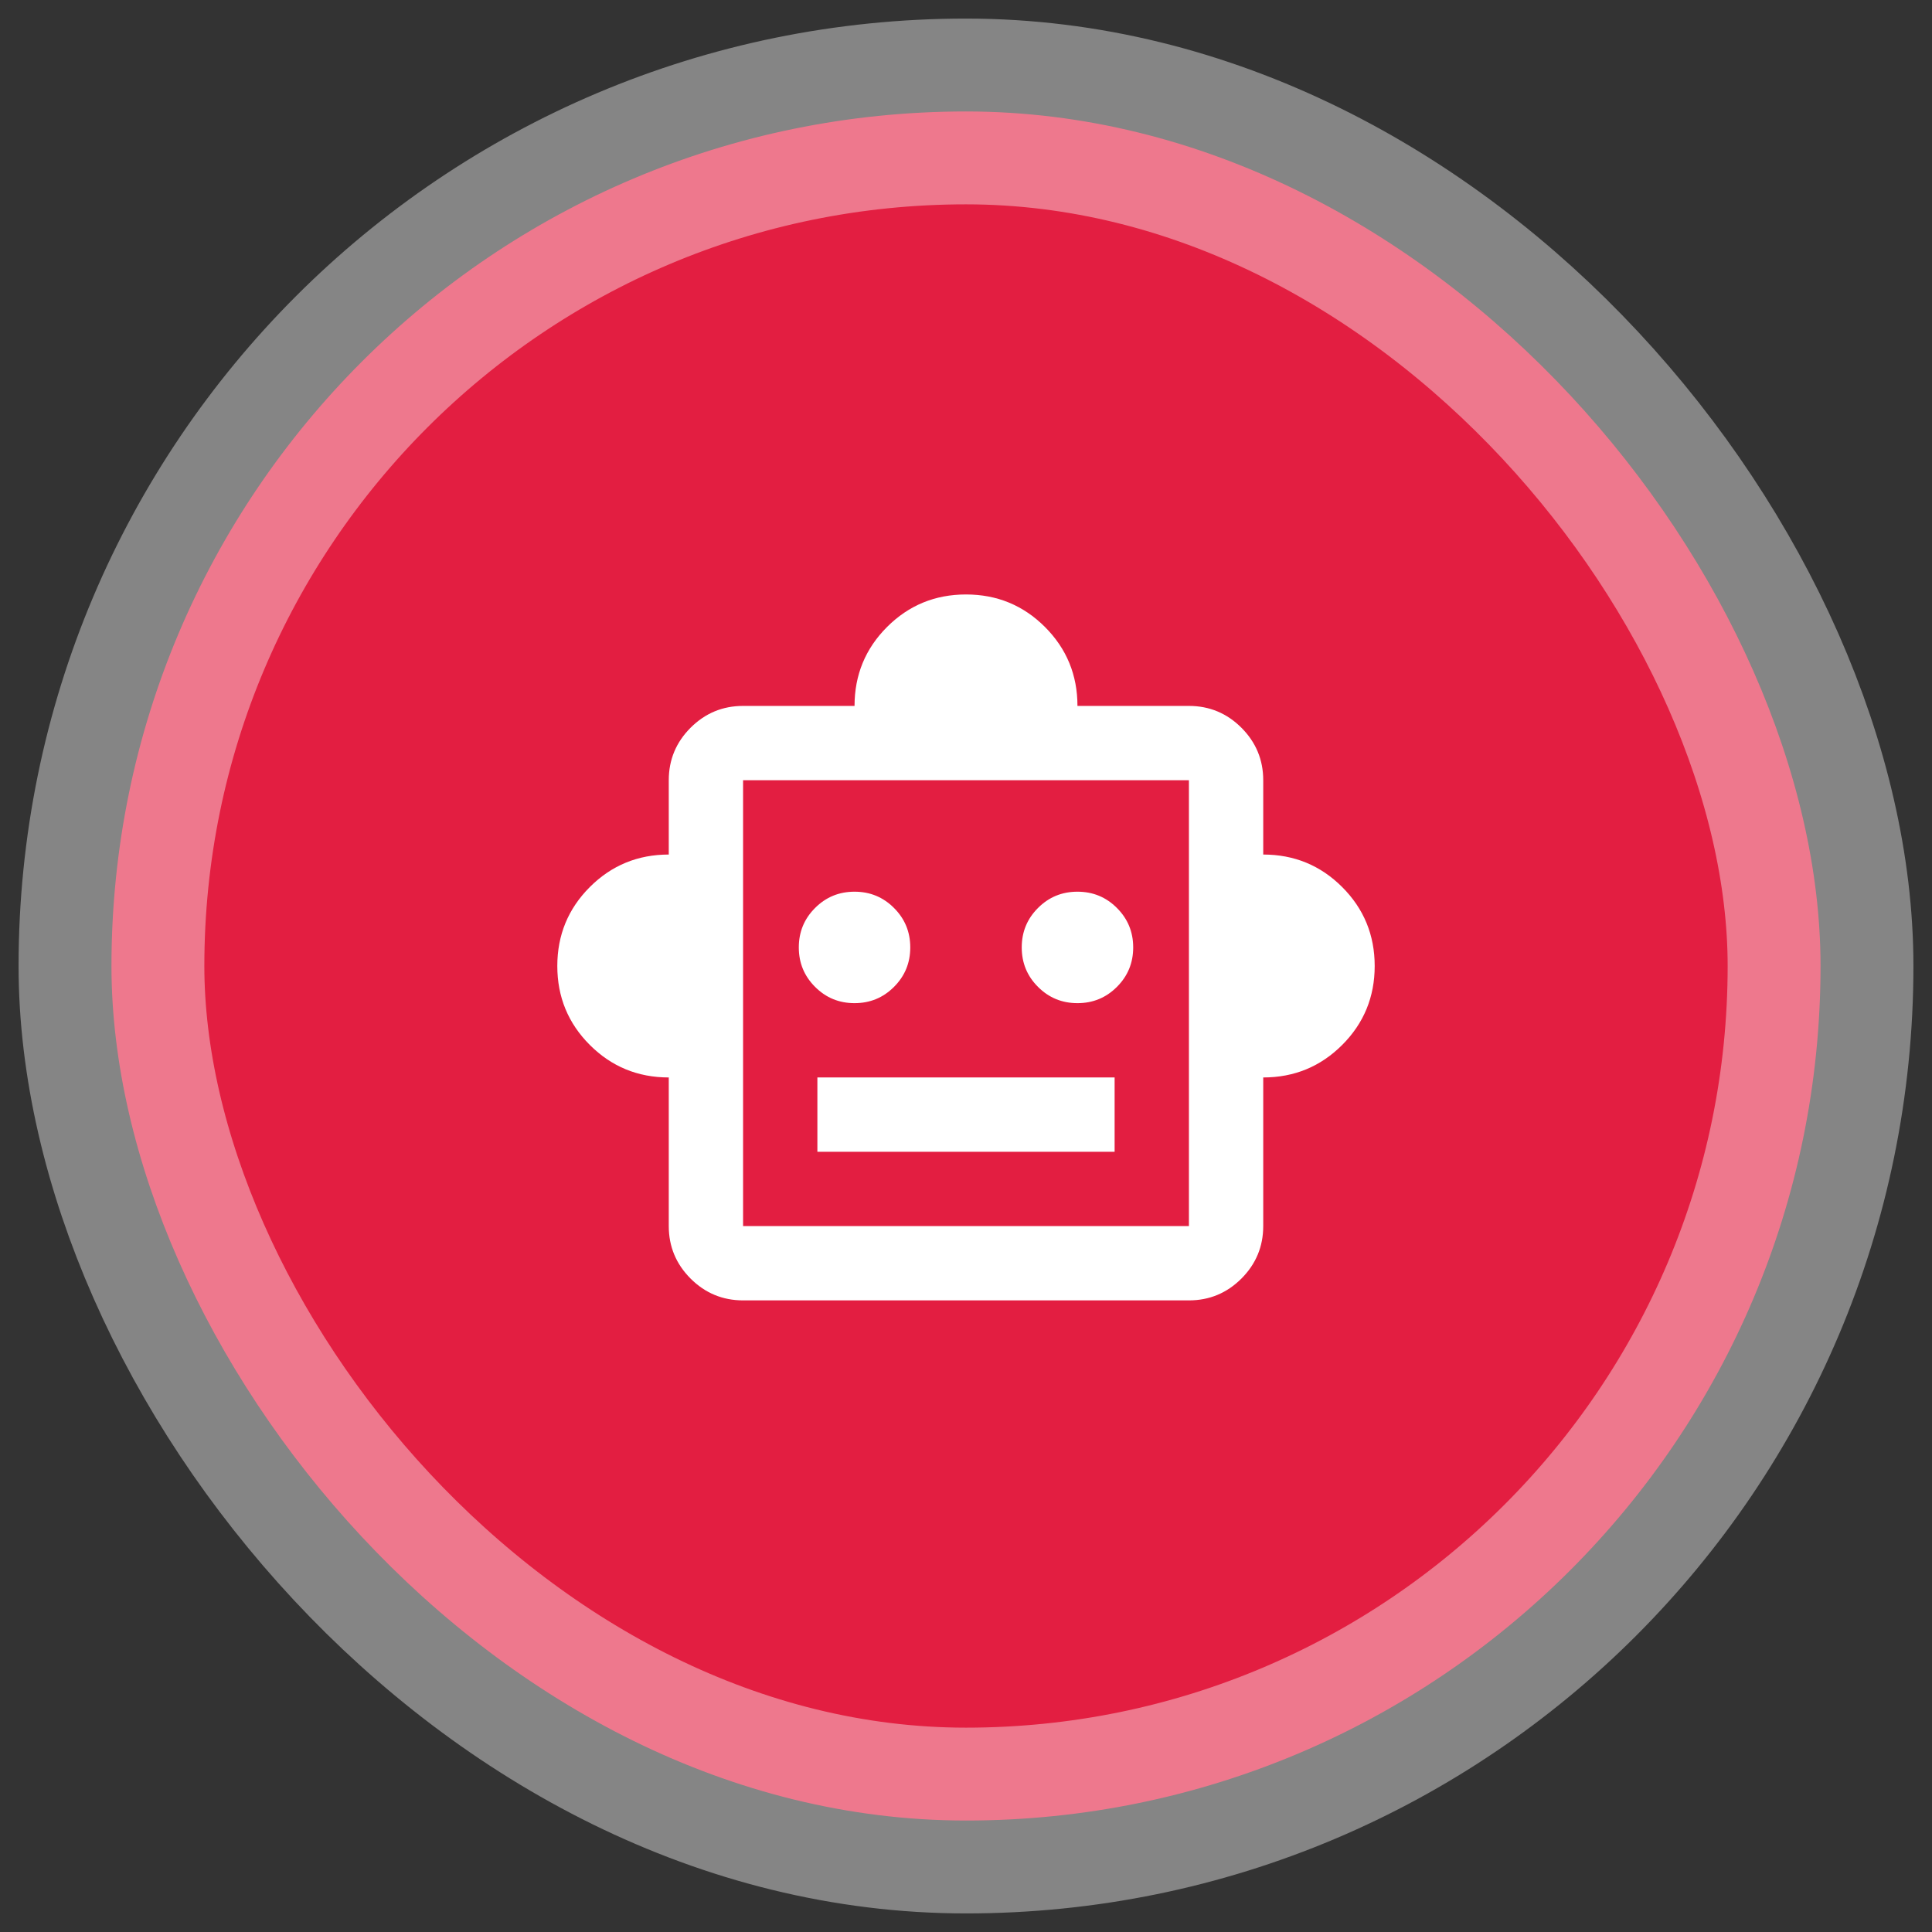 <svg width="52" height="52" viewBox="0 0 52 52" fill="none" xmlns="http://www.w3.org/2000/svg">
<rect x="0" y="0" width="52" height="52" fill="#333333" stroke="none"/>
<rect x="3" y="3" width="46" height="46" rx="23" fill="#E31E41"/>
<rect x="3" y="3" width="46" height="46" rx="23" stroke="white" stroke-opacity="0.4" stroke-width="5"/>
<mask id="mask0_744_9004" style="mask-type:alpha" maskUnits="userSpaceOnUse" x="14" y="14" width="24" height="24">
<rect x="14" y="14" width="24" height="24" fill="#D9D9D9"/>
</mask>
<g mask="url(#mask0_744_9004)">
<path d="M18 29C17.167 29 16.458 28.708 15.875 28.125C15.292 27.542 15 26.833 15 26C15 25.167 15.292 24.458 15.875 23.875C16.458 23.292 17.167 23 18 23V21C18 20.45 18.196 19.979 18.587 19.587C18.979 19.196 19.45 19 20 19H23C23 18.167 23.292 17.458 23.875 16.875C24.458 16.292 25.167 16 26 16C26.833 16 27.542 16.292 28.125 16.875C28.708 17.458 29 18.167 29 19H32C32.55 19 33.021 19.196 33.413 19.587C33.804 19.979 34 20.45 34 21V23C34.833 23 35.542 23.292 36.125 23.875C36.708 24.458 37 25.167 37 26C37 26.833 36.708 27.542 36.125 28.125C35.542 28.708 34.833 29 34 29V33C34 33.55 33.804 34.021 33.413 34.413C33.021 34.804 32.55 35 32 35H20C19.45 35 18.979 34.804 18.587 34.413C18.196 34.021 18 33.55 18 33V29ZM23 27C23.417 27 23.771 26.854 24.062 26.562C24.354 26.271 24.5 25.917 24.5 25.5C24.5 25.083 24.354 24.729 24.062 24.438C23.771 24.146 23.417 24 23 24C22.583 24 22.229 24.146 21.938 24.438C21.646 24.729 21.5 25.083 21.5 25.5C21.5 25.917 21.646 26.271 21.938 26.562C22.229 26.854 22.583 27 23 27ZM29 27C29.417 27 29.771 26.854 30.062 26.562C30.354 26.271 30.5 25.917 30.5 25.5C30.5 25.083 30.354 24.729 30.062 24.438C29.771 24.146 29.417 24 29 24C28.583 24 28.229 24.146 27.938 24.438C27.646 24.729 27.5 25.083 27.5 25.5C27.5 25.917 27.646 26.271 27.938 26.562C28.229 26.854 28.583 27 29 27ZM22 31H30V29H22V31ZM20 33H32V21H20V33Z" fill="white"/>
</g>
</svg>
